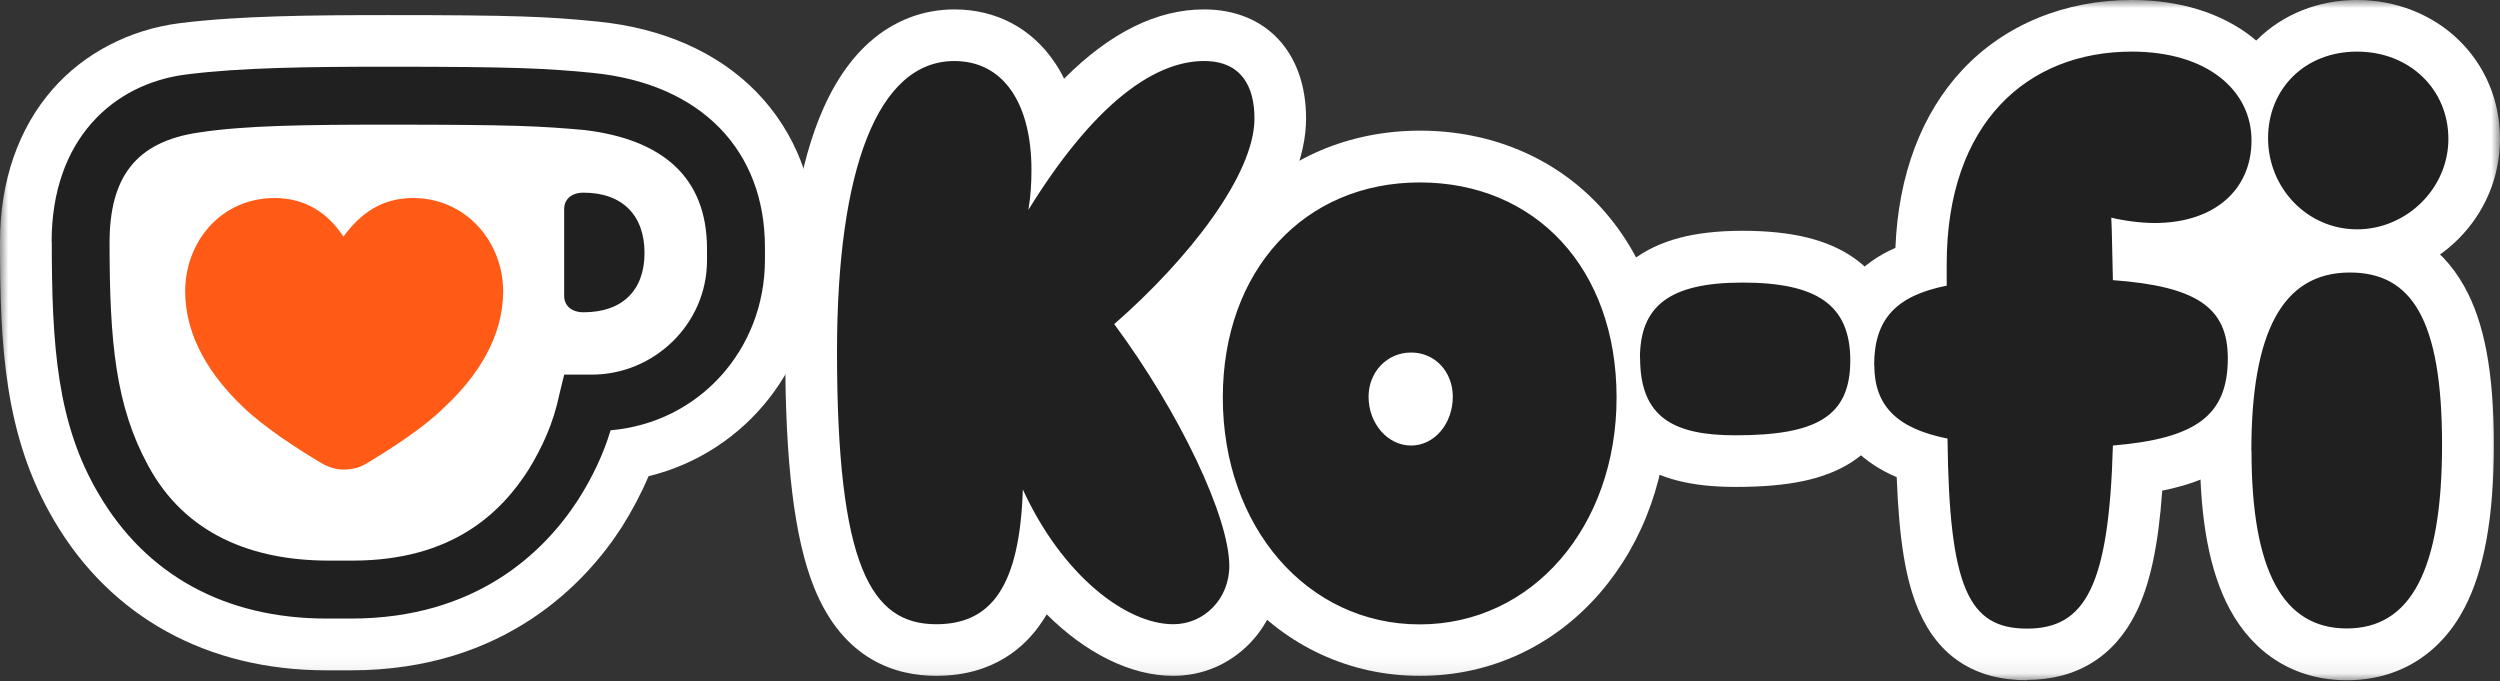 <?xml version="1.0" encoding="UTF-8"?>
<svg id="Layer_1" data-name="Layer 1" xmlns="http://www.w3.org/2000/svg" width="154.03" height="41.96" xmlns:xlink="http://www.w3.org/1999/xlink" viewBox="0 0 154.03 41.96">
  <rect x="0" y="0" width="154.03" height="41.96" fill="#333333" stroke="none"/>
  <defs>
    <style>
      .cls-1 {
        fill: #fff;
      }

      .cls-2 {
        mask: url(#mask);
      }

      .cls-3 {
        fill: none;
      }

      .cls-4 {
        fill: #202020;
      }

      .cls-5 {
        fill: #ff5a16;
      }

      .cls-6 {
        clip-path: url(#clippath);
      }
    </style>
    <clipPath id="clippath">
      <rect class="cls-3" width="154.03" height="41.96"/>
    </clipPath>
    <mask id="mask" x="0" y="0" width="154.03" height="41.91" maskUnits="userSpaceOnUse">
      <g id="mask0_1_194" data-name="mask0 1 194">
        <path class="cls-1" d="M154.03,0H0v41.91h154.03V0Z"/>
      </g>
    </mask>
  </defs>
  <g class="cls-6">
    <g class="cls-2">
      <g>
        <path class="cls-1" d="M72.29,41.64c-2.63,0-5.4-1.4-7.8-3.79-.09.16-.19.31-.29.46-1.01,1.52-2.96,3.33-6.52,3.33-2.43,0-5.71-.94-7.52-5.44-1.21-3.01-1.78-7.63-1.78-14.53,0-6.06.7-10.88,2.08-14.35.8-2.01,1.84-3.59,3.11-4.72,1.48-1.32,3.29-2.02,5.23-2.02,2.56,0,4.75,1.15,6.17,3.25.22.32.42.66.59,1.02,2.83-2.84,5.72-4.27,8.62-4.27,3.82,0,6.29,2.64,6.29,6.72,0,2.31-1.07,4.98-3.18,7.95-1.22,1.71-2.73,3.47-4.45,5.16,3.16,4.77,6.07,10.71,6.07,14.45,0,1.81-.68,3.51-1.91,4.78-1.25,1.29-2.92,2-4.71,2h0Z"/>
        <path class="cls-1" d="M77.28,7.31c0-1.94-.78-3.54-3.11-3.54-2.52,0-6.26,1.8-10.82,9.17.15-.87.19-1.7.19-2.47,0-3.98-1.65-6.7-4.76-6.7-4.71,0-7.23,6.65-7.23,17.91,0,13.2,2.09,16.79,6.11,16.79,3.4,0,5.14-2.33,5.34-8.3,2.43,5.29,6.36,8.3,9.27,8.3,1.89,0,3.45-1.55,3.45-3.59,0-3.01-3.06-9.46-7.09-14.9,4.61-4.03,8.64-9.22,8.64-12.67h0Z"/>
        <path class="cls-1" d="M145.22,17.31c-4.78,0-8.66-3.95-8.66-8.8,0-2.32.88-4.47,2.49-6.05C140.65.87,142.85,0,145.22,0s4.61.87,6.24,2.44c1.66,1.6,2.57,3.77,2.57,6.12,0,4.82-3.95,8.75-8.81,8.75Z"/>
        <path class="cls-1" d="M145.22,14.13c3.11,0,5.63-2.52,5.63-5.57s-2.38-5.38-5.63-5.38-5.48,2.33-5.48,5.33,2.43,5.62,5.48,5.62Z"/>
        <path class="cls-1" d="M144.59,41.91c-3.13,0-5.69-1.56-7.21-4.38-1.24-2.3-1.84-5.49-1.84-9.75s.61-7.44,1.85-9.74c1.55-2.86,4.17-4.43,7.4-4.43s5.55,1.39,7.03,4.02c1.25,2.22,1.83,5.32,1.83,9.77s-.59,7.71-1.8,10.04c-1.5,2.88-4.08,4.47-7.25,4.47Z"/>
        <path class="cls-1" d="M144.79,16.79c-4.17,0-6.07,3.71-6.07,10.99s1.94,10.94,5.87,10.94,5.87-3.57,5.87-11.32-1.89-10.61-5.68-10.61h0Z"/>
        <path class="cls-1" d="M124.89,41.91c-3.2,0-5.45-1.45-6.68-4.31-.79-1.83-1.2-4.29-1.35-8.2-1.03-.44-1.88-1-2.58-1.7-1.32-1.34-1.99-3.09-1.99-5.19,0-2.24.64-4.07,1.91-5.44.69-.75,1.54-1.34,2.58-1.8.18-4.5,1.61-8.28,4.14-10.98C123.52,1.52,127.22,0,131.35,0,134.3,0,136.87.8,138.77,2.3c2.02,1.6,3.13,3.85,3.13,6.35,0,3.32-1.74,5.95-4.56,7.29,1.75,1.14,3.1,3.01,3.1,6.12,0,2.8-.97,4.95-2.88,6.39-1.11.84-2.5,1.41-4.34,1.78-.24,3.39-.75,5.75-1.6,7.49-1.34,2.73-3.67,4.17-6.74,4.17Z"/>
        <path class="cls-1" d="M138.72,8.65c0-3-2.67-5.47-7.38-5.47-6.41,0-11.4,4.38-11.4,13.09v1.33c-3.11.62-4.47,2.05-4.47,4.9,0,2.47,1.36,3.9,4.51,4.52.1,9.23,1.31,11.71,4.9,11.71s5.05-2.62,5.29-11.28c5.14-.43,7.09-1.86,7.09-5.38,0-3.14-1.94-4.43-7.09-4.81-.05-1.71-.05-2.95-.1-3.85.78.19,1.8.33,2.67.33,3.69,0,5.97-2.05,5.97-5.09h0Z"/>
        <path class="cls-1" d="M87.48,41.64c-4.29,0-8.22-1.81-11.07-5.1-2.73-3.16-4.24-7.44-4.24-12.06s1.5-8.73,4.23-11.7c2.79-3.05,6.73-4.73,11.09-4.73s8.3,1.66,11.08,4.66c2.77,3,4.24,7.07,4.24,11.77s-1.51,8.9-4.24,12.06c-2.85,3.29-6.78,5.1-11.07,5.1h0Z"/>
        <path class="cls-1" d="M87.48,11.24c-7.13,0-12.13,5.44-12.13,13.25s5.19,13.98,12.13,13.98,12.13-6.02,12.13-13.98-5-13.25-12.13-13.25ZM86.94,27.45c-1.5,0-2.62-1.36-2.62-3.01,0-1.5,1.12-2.72,2.62-2.72s2.57,1.21,2.57,2.72c0,1.65-1.12,3.01-2.57,3.01Z"/>
        <path class="cls-1" d="M106.92,30c-2.77,0-4.76-.52-6.27-1.64-1.85-1.37-2.78-3.49-2.78-6.3,0-3.29,1.48-5.1,2.72-6.04,1.61-1.22,3.76-1.8,6.77-1.8s5.23.53,6.86,1.67c1.36.95,2.97,2.81,2.97,6.32s-1.72,5.38-3.15,6.29c-1.65,1.04-3.84,1.5-7.11,1.5h0Z"/>
        <path class="cls-1" d="M107.36,17.4c-4.51,0-6.31,1.5-6.31,4.66,0,3.64,2.04,4.76,5.87,4.76,5,0,7.08-1.16,7.08-4.61s-2.09-4.8-6.65-4.8h0Z"/>
        <path class="cls-1" d="M20.11,41.3c-7.32,0-13.28-3.27-16.77-9.22C.25,26.86,0,21.22,0,14.91c0-3.74,1.13-7,3.25-9.42,1.95-2.22,4.72-3.66,7.8-4.06,3.65-.46,8.19-.5,12.91-.5,7.68,0,9.85.09,12.87.4,4.02.4,7.4,1.9,9.78,4.34,2.41,2.48,3.69,5.79,3.69,9.57v.76c0,6.46-4.32,11.87-10.34,13.34-.45,1.06-1.01,2.12-1.66,3.15l-.02.03c-2.12,3.28-7.11,8.78-16.65,8.78h-1.52,0Z"/>
        <path class="cls-1" d="M36.52,4.49c-2.85-.28-4.85-.38-12.55-.38-4.95,0-9.13.05-12.51.48-4.47.57-8.28,3.99-8.28,10.32s.33,11.22,2.9,15.55c2.9,4.95,7.75,7.66,14.03,7.66h1.52c7.7,0,11.89-4.09,13.98-7.32.9-1.43,1.57-2.85,2-4.28,5.47-.48,9.51-4.99,9.51-10.51v-.76c0-5.94-3.9-10.08-10.61-10.75h0Z"/>
        <path class="cls-1" d="M142.73,12.2h-7.19v5.09h7.19v-5.09Z"/>
        <path class="cls-4" d="M139.74,8.51c0,3.09,2.43,5.62,5.48,5.62s5.63-2.52,5.63-5.57-2.38-5.38-5.63-5.38-5.48,2.33-5.48,5.33ZM138.72,27.78c0,7.38,1.94,10.94,5.87,10.94s5.87-3.57,5.87-11.32-1.89-10.61-5.68-10.61c-4.17,0-6.07,3.71-6.07,10.99M115.48,22.5c0,2.47,1.36,3.9,4.51,4.52.1,9.23,1.31,11.71,4.9,11.71s5.05-2.62,5.29-11.28c5.14-.43,7.08-1.86,7.08-5.38,0-3.14-1.94-4.43-7.08-4.81-.05-1.71-.05-2.95-.1-3.85.78.19,1.8.33,2.67.33,3.69,0,5.97-2.05,5.97-5.09s-2.67-5.47-7.38-5.47c-6.41,0-11.4,4.38-11.4,13.09v1.33c-3.11.62-4.47,2.05-4.47,4.9M101.05,22.06c0,3.64,2.04,4.76,5.87,4.76,5,0,7.08-1.16,7.08-4.61s-2.09-4.8-6.65-4.8-6.31,1.5-6.31,4.66M84.32,24.44c0-1.5,1.12-2.72,2.62-2.72s2.57,1.21,2.57,2.72c0,1.65-1.12,3.01-2.57,3.01s-2.62-1.36-2.62-3.01ZM75.34,24.49c0,7.96,5.19,13.98,12.13,13.98s12.13-6.02,12.13-13.98-5-13.25-12.13-13.25-12.13,5.44-12.13,13.25ZM58.8,3.76c-4.71,0-7.23,6.65-7.23,17.91,0,13.2,2.09,16.79,6.11,16.79,3.4,0,5.14-2.33,5.34-8.3,2.43,5.29,6.36,8.3,9.27,8.3,1.89,0,3.45-1.55,3.45-3.59,0-3.01-3.06-9.46-7.09-14.9,4.61-4.03,8.64-9.22,8.64-12.67,0-1.94-.78-3.54-3.11-3.54-2.52,0-6.26,1.8-10.82,9.17.15-.87.19-1.7.19-2.47,0-3.98-1.65-6.7-4.76-6.7"/>
        <path class="cls-4" d="M3.18,14.91c0-6.33,3.8-9.75,8.28-10.32,3.38-.43,7.56-.48,12.51-.48,7.7,0,9.7.1,12.55.38,6.71.67,10.61,4.8,10.61,10.75v.76c0,5.52-4.04,10.04-9.51,10.51-.43,1.43-1.09,2.85-2,4.28-2.09,3.23-6.28,7.32-13.98,7.32h-1.52c-6.28,0-11.13-2.71-14.03-7.66-2.57-4.33-2.9-9.13-2.9-15.55"/>
        <path class="cls-1" d="M6.75,14.95c0,6.13.38,10.08,2.38,13.74,2.28,4.23,6.42,5.85,11.13,5.85h1.47c6.18,0,9.18-3,10.84-5.61.81-1.33,1.52-2.81,1.9-4.66l.29-1.19h1.71c3.8,0,7.09-3.09,7.09-7.04v-.71c0-4.42-2.76-6.75-7.56-7.32-2.71-.24-4.33-.33-12.03-.33-5.18,0-8.89.05-11.7.48-3.95.57-5.52,2.81-5.52,6.8"/>
        <path class="cls-4" d="M34.76,18.24c0,.57.43,1,1.19,1,2.43,0,3.76-1.38,3.76-3.66s-1.33-3.71-3.76-3.71c-.76,0-1.19.43-1.19,1v5.37h0Z"/>
        <path class="cls-5" d="M11.41,17.95c0,2.81,1.57,5.23,3.57,7.13,1.33,1.28,3.42,2.62,4.85,3.47.43.24.86.38,1.33.38.57,0,1.05-.14,1.43-.38,1.43-.86,3.52-2.19,4.8-3.47,2.04-1.9,3.61-4.33,3.61-7.13,0-3.04-2.28-5.75-5.56-5.75-1.95,0-3.28,1-4.28,2.38-.9-1.38-2.28-2.38-4.23-2.38-3.33,0-5.52,2.71-5.52,5.75"/>
      </g>
    </g>
  </g>
</svg>